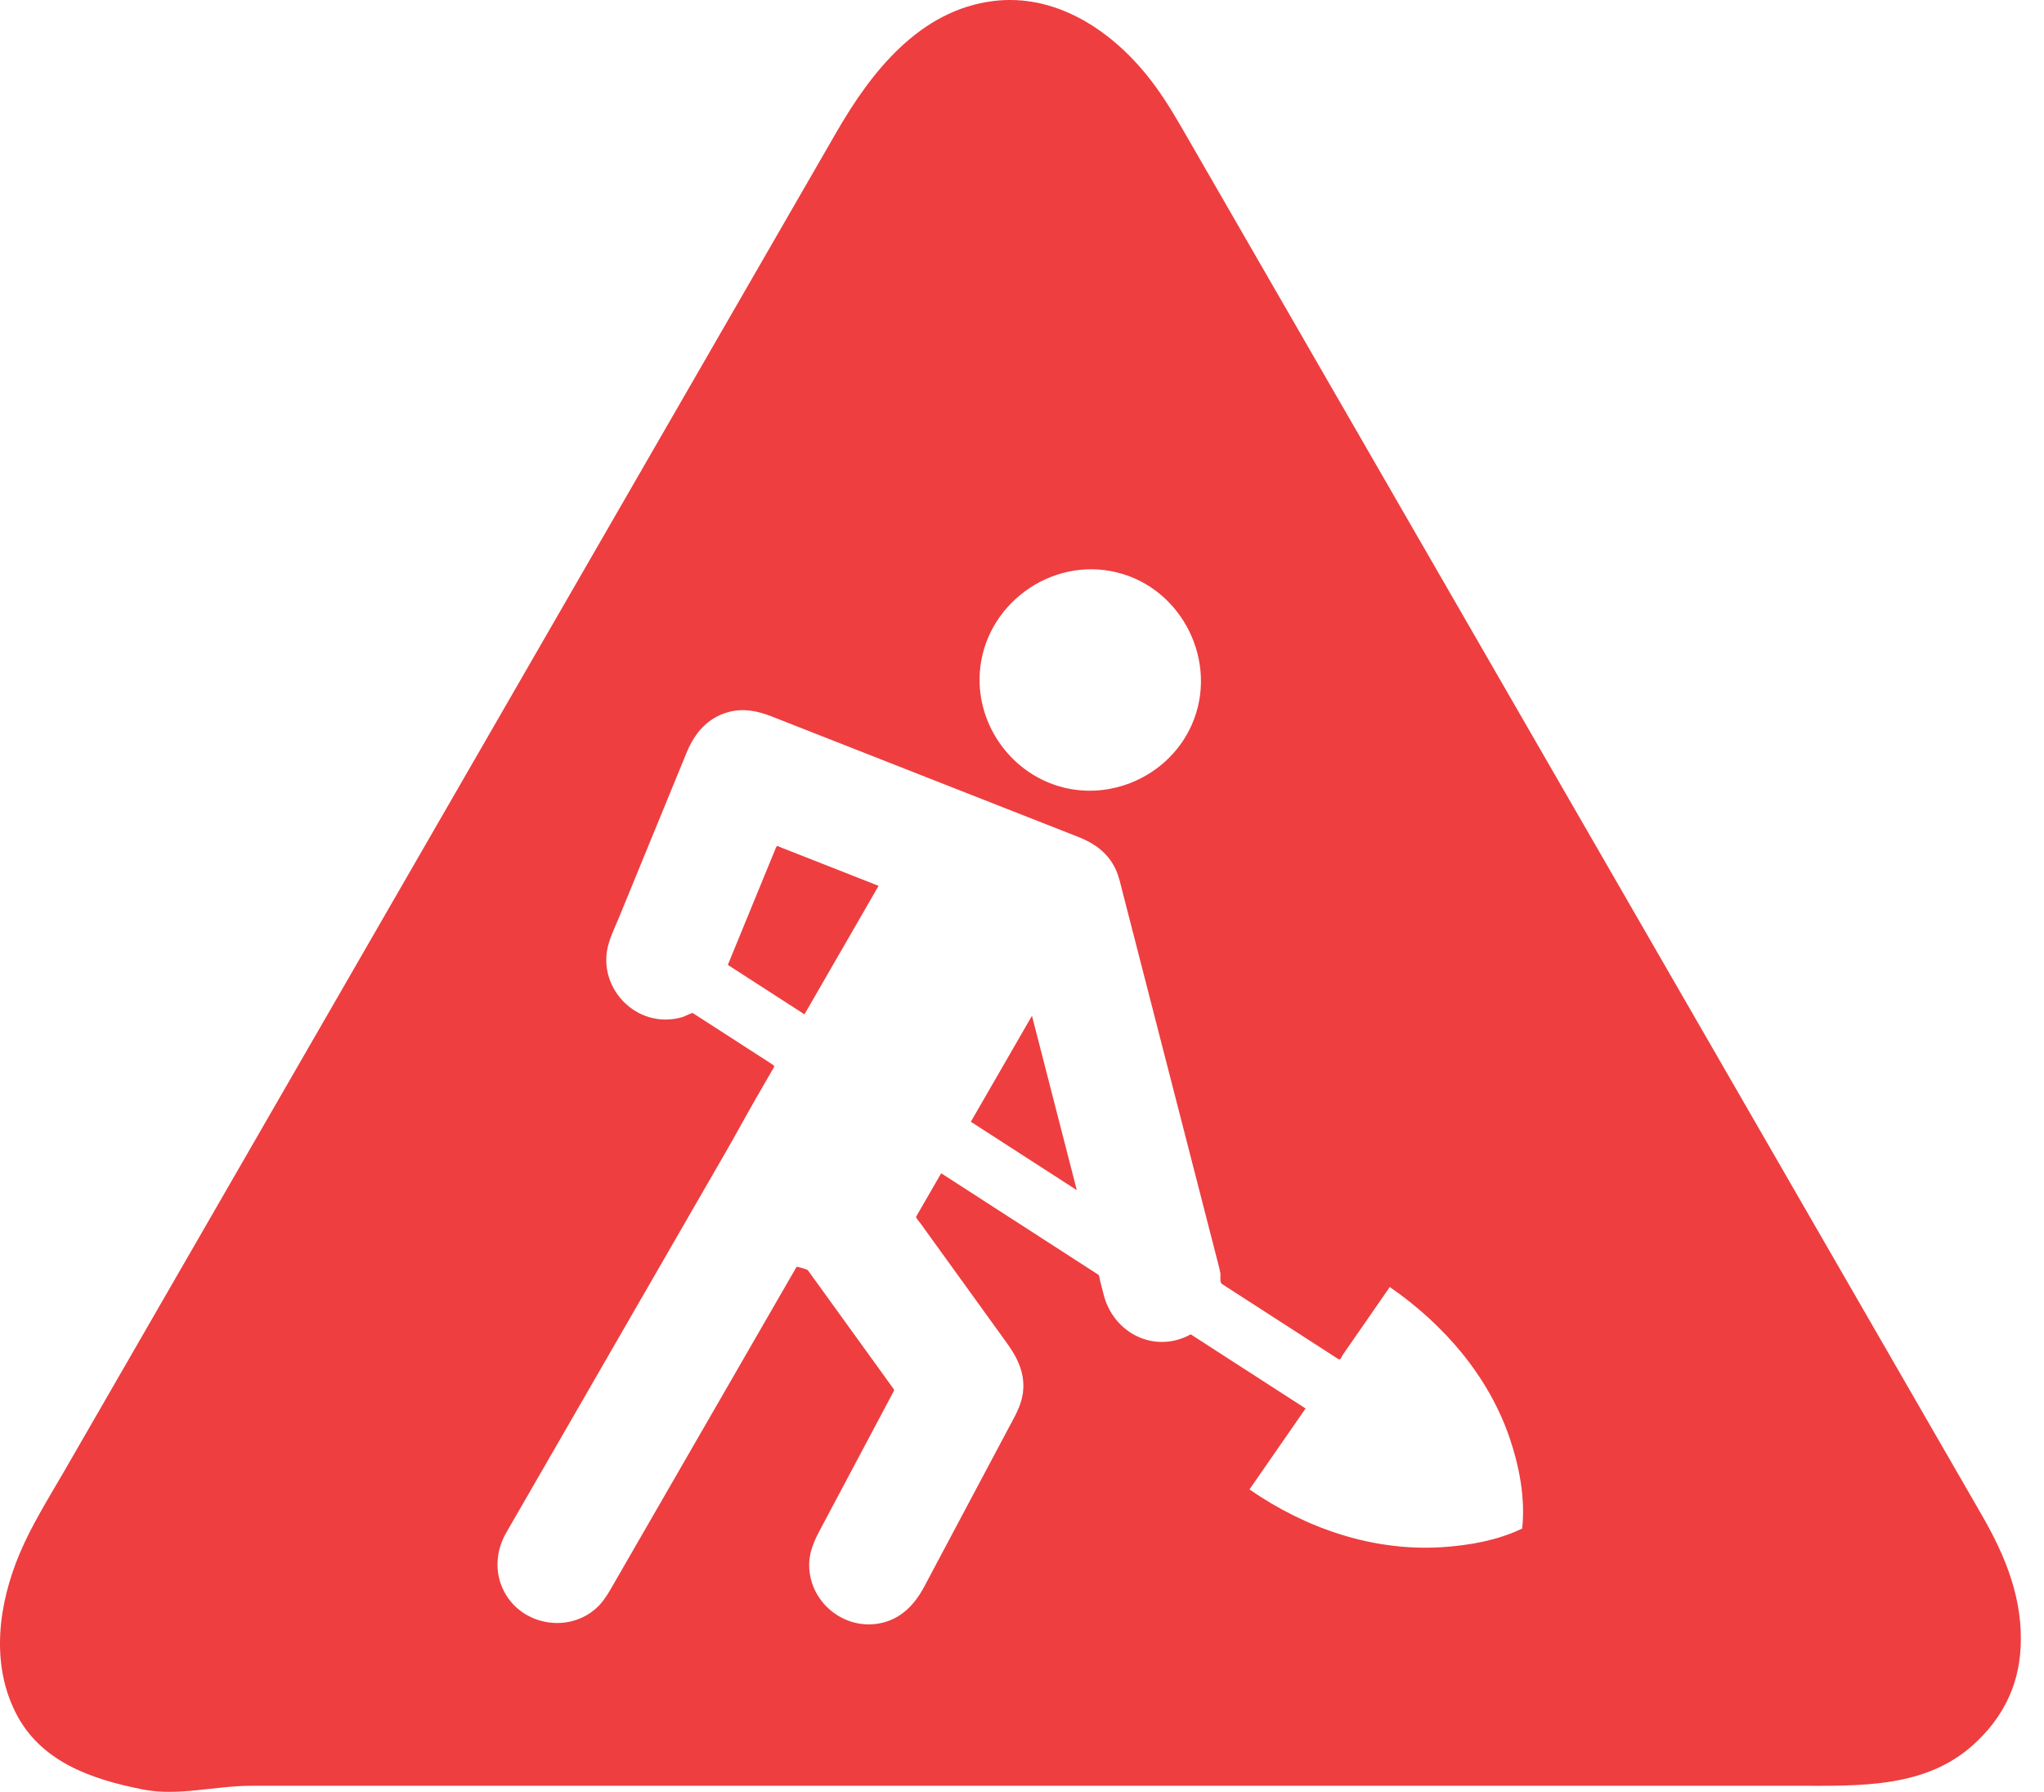 <svg width="73" height="64" viewBox="0 0 73 64" fill="none" xmlns="http://www.w3.org/2000/svg">
<path d="M25.994 34.464C26.906 35.053 27.818 35.642 28.731 36.23C29.613 34.7 30.495 33.17 31.378 31.64C30.215 31.183 29.053 30.726 27.89 30.269C27.773 30.223 27.754 30.175 27.706 30.291C27.614 30.516 27.521 30.741 27.429 30.966C27.121 31.716 26.814 32.467 26.505 33.218C26.335 33.633 26.164 34.048 25.994 34.464Z" fill="#EE3E40"/>
<path d="M34.673 40.067C35.935 40.881 37.197 41.695 38.457 42.509C37.923 40.434 37.39 38.358 36.856 36.282C36.128 37.544 35.401 38.805 34.673 40.067Z" fill="#EE3E40"/>
<path d="M70.78 54.117C70.403 53.463 70.026 52.809 69.649 52.155C68.649 50.42 67.648 48.685 66.647 46.949C65.219 44.471 63.79 41.994 62.361 39.516C60.7 36.635 59.038 33.754 57.377 30.873C55.678 27.927 53.98 24.982 52.281 22.036C50.741 19.365 49.2 16.695 47.66 14.023C46.474 11.966 45.288 9.908 44.102 7.852C43.465 6.747 42.828 5.643 42.191 4.538C41.809 3.876 41.405 3.229 40.919 2.636C39.592 1.018 37.656 -0.228 35.489 0.035C32.843 0.358 31.116 2.565 29.873 4.721C29.169 5.941 28.466 7.162 27.761 8.383C26.528 10.521 25.296 12.658 24.063 14.796C22.497 17.511 20.931 20.227 19.365 22.943C17.661 25.897 15.957 28.853 14.253 31.807C12.607 34.662 10.961 37.516 9.315 40.371C7.922 42.787 6.529 45.203 5.136 47.618C4.192 49.256 3.247 50.894 2.303 52.531C1.743 53.502 1.129 54.472 0.695 55.507C-0.052 57.291 -0.341 59.394 0.562 61.179C1.441 62.917 3.242 63.548 5.093 63.914C6.367 64.166 7.671 63.785 8.963 63.785C10.8 63.785 12.638 63.785 14.475 63.785C17.231 63.785 19.986 63.785 22.742 63.785C26.024 63.785 29.305 63.785 32.587 63.785C36.002 63.785 39.416 63.785 42.832 63.785C45.987 63.785 49.144 63.785 52.299 63.785C54.804 63.785 57.308 63.785 59.813 63.785C61.274 63.785 62.734 63.785 64.195 63.785C66.412 63.785 68.754 63.875 70.473 62.321C71.506 61.387 72.089 60.251 72.164 58.866C72.258 57.133 71.635 55.597 70.78 54.117ZM34.991 24.055C35.134 21.625 37.515 19.868 39.881 20.443C42.237 21.015 43.542 23.667 42.564 25.885C41.799 27.62 39.845 28.581 38.003 28.133C36.168 27.687 34.879 25.938 34.991 24.055C35.119 21.873 34.862 26.237 34.991 24.055ZM54.365 54.595C53.488 55.021 52.46 55.201 51.496 55.262C49.035 55.417 46.634 54.592 44.624 53.199C45.292 52.235 45.96 51.271 46.628 50.308C45.557 49.617 44.486 48.926 43.415 48.234C43.179 48.081 42.941 47.928 42.705 47.775C42.652 47.741 42.6 47.707 42.547 47.673C42.542 47.67 42.532 47.66 42.526 47.659C42.34 47.763 42.141 47.84 41.933 47.884C40.772 48.131 39.707 47.371 39.42 46.255C39.375 46.08 39.33 45.904 39.285 45.729C39.273 45.684 39.267 45.555 39.224 45.528C39.108 45.453 38.992 45.379 38.877 45.304C38.309 44.937 37.741 44.57 37.173 44.204C36.018 43.458 34.863 42.713 33.708 41.967C33.676 41.947 33.645 41.926 33.613 41.907C33.316 42.423 33.018 42.939 32.72 43.455C32.697 43.497 32.842 43.649 32.866 43.684C33.025 43.904 33.183 44.123 33.342 44.344C34.213 45.551 35.084 46.757 35.955 47.964C36.344 48.503 36.624 49.068 36.531 49.76C36.469 50.222 36.229 50.614 36.015 51.017C35.292 52.376 34.57 53.735 33.847 55.094C33.569 55.619 33.29 56.142 33.011 56.667C32.659 57.33 32.156 57.854 31.381 57.989C30.108 58.211 28.91 57.205 28.899 55.918C28.893 55.328 29.175 54.853 29.441 54.354C30.155 53.011 30.869 51.666 31.583 50.323C31.686 50.13 31.788 49.938 31.89 49.745C31.936 49.66 31.952 49.662 31.897 49.587C31.556 49.116 31.216 48.645 30.877 48.174C30.4 47.513 29.923 46.851 29.445 46.19C29.285 45.968 29.124 45.746 28.964 45.525C28.927 45.474 28.891 45.423 28.854 45.372C28.819 45.324 28.452 45.243 28.451 45.246C28.076 45.896 27.701 46.546 27.326 47.196C25.761 49.908 24.198 52.621 22.633 55.333C22.396 55.744 22.159 56.155 21.922 56.566C21.738 56.885 21.567 57.2 21.286 57.45C20.276 58.344 18.637 58.047 18.008 56.853C17.65 56.175 17.706 55.393 18.083 54.738C19.259 52.698 20.435 50.659 21.612 48.619C23.047 46.129 24.484 43.638 25.92 41.148C26.291 40.505 26.641 39.852 27.012 39.209C27.199 38.884 27.386 38.561 27.573 38.237C27.668 38.071 27.693 38.089 27.537 37.988C26.923 37.592 26.309 37.195 25.695 36.799C25.426 36.626 25.157 36.452 24.888 36.278C24.839 36.246 24.79 36.215 24.74 36.183C24.718 36.169 24.443 36.305 24.401 36.319C24.198 36.383 23.984 36.416 23.771 36.416C22.49 36.416 21.481 35.236 21.677 33.973C21.741 33.563 21.946 33.164 22.102 32.783C22.378 32.111 22.653 31.44 22.928 30.768C23.461 29.47 23.993 28.171 24.526 26.872C24.807 26.187 25.273 25.635 26.016 25.433C26.552 25.288 27.058 25.392 27.558 25.589C30.18 26.619 32.801 27.649 35.423 28.68C36.457 29.086 37.492 29.492 38.525 29.899C39.097 30.123 39.584 30.479 39.848 31.055C39.962 31.305 40.019 31.577 40.087 31.843C40.795 34.596 41.503 37.35 42.212 40.103C42.559 41.455 42.907 42.807 43.255 44.159C43.34 44.494 43.426 44.829 43.513 45.164C43.539 45.266 43.567 45.368 43.584 45.472C43.601 45.579 43.549 45.801 43.646 45.864C43.712 45.906 43.778 45.949 43.844 45.992C44.834 46.631 45.825 47.27 46.815 47.909C47.142 48.121 47.47 48.332 47.798 48.544C47.881 48.598 47.905 48.466 47.95 48.401C48.14 48.126 48.331 47.851 48.521 47.577C48.893 47.041 49.264 46.504 49.635 45.969C51.565 47.306 53.168 49.146 53.926 51.392C54.262 52.386 54.473 53.497 54.368 54.553C54.369 54.564 54.367 54.579 54.365 54.595Z" fill="#EE3E40"/>
</svg>
